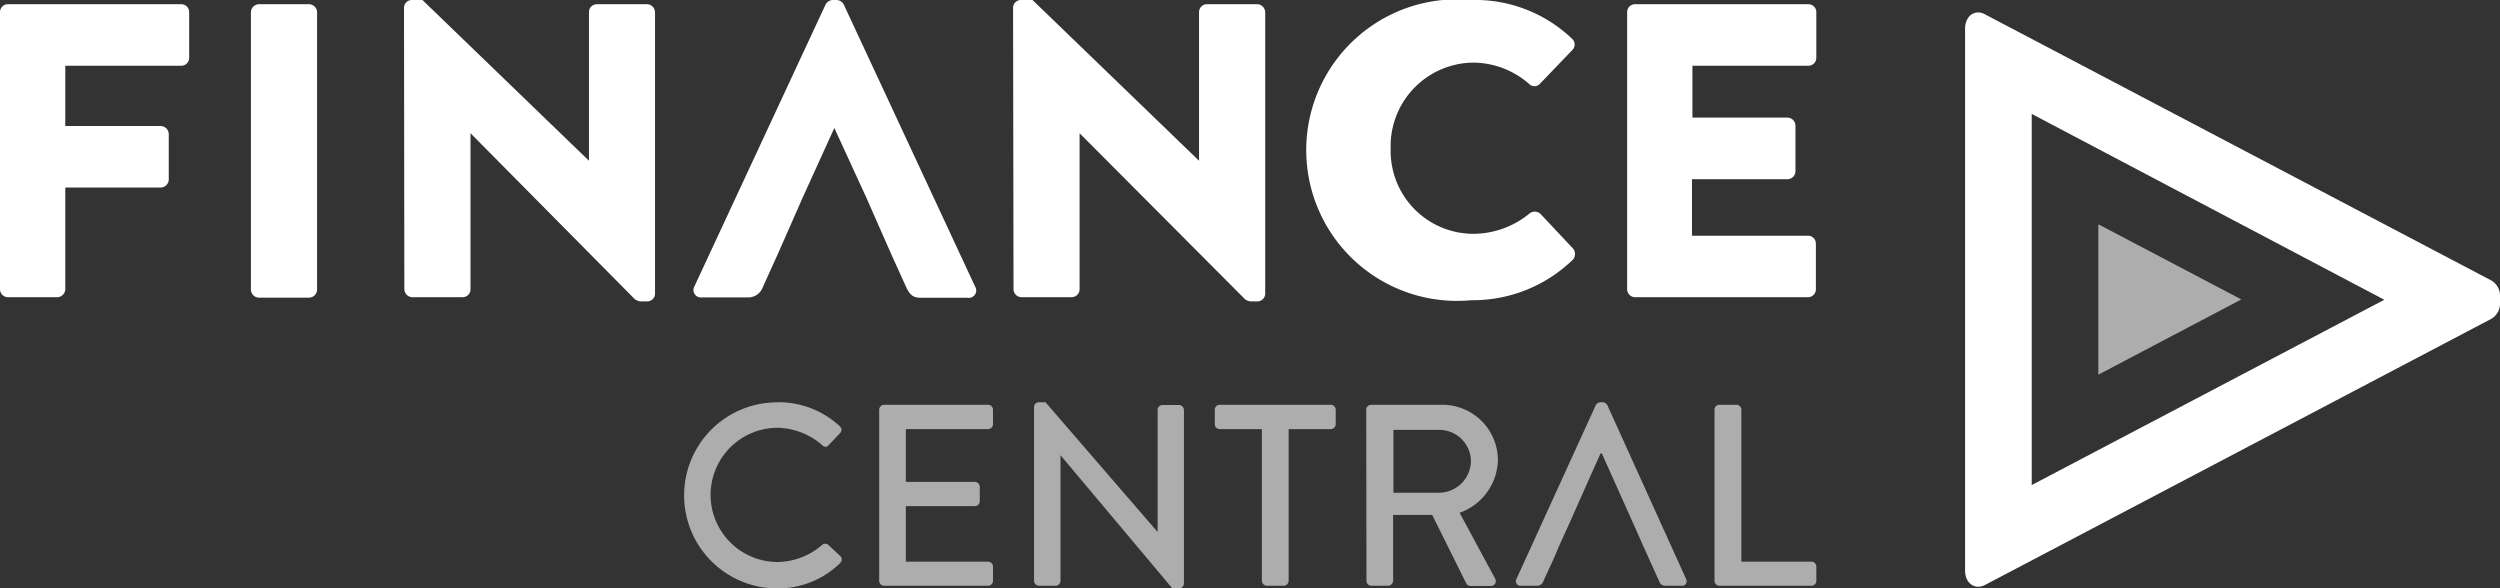 <svg xmlns="http://www.w3.org/2000/svg" viewBox="0 0 225.18 52.99"><rect x="0" y="0" width="225.18" height="52.99" fill="#333333" stroke="none"/><defs><style>.cls-1,.cls-3{opacity:0.6;}.cls-2,.cls-3{fill:#fff;}</style></defs><title>finance central white_1</title><g id="Layer_2" data-name="Layer 2"><g id="Layer_1-2" data-name="Layer 1"><g class="cls-1"><path class="cls-2" d="M70,36.23a8.12,8.12,0,0,1,5.64,2.16.43.43,0,0,1,0,.65l-1,1.05c-.17.21-.38.21-.59,0a6.31,6.31,0,0,0-4-1.56,6,6,0,0,0,0,12.09,6.22,6.22,0,0,0,4-1.54.43.43,0,0,1,.56,0l1.07,1a.44.44,0,0,1,0,.63A8,8,0,0,1,70,53a8.38,8.38,0,1,1,0-16.76Z"/><path class="cls-2" d="M79.19,36.9a.45.45,0,0,1,.45-.44H89a.44.44,0,0,1,.44.44v1.31a.44.44,0,0,1-.44.44H81.59V43.4h6.22a.46.46,0,0,1,.44.44v1.3a.45.45,0,0,1-.44.45H81.59v5H89a.44.44,0,0,1,.44.45v1.28a.44.44,0,0,1-.44.44H79.64a.45.45,0,0,1-.45-.44Z"/><path class="cls-2" d="M93.14,36.65a.44.44,0,0,1,.45-.42h.58l10.1,11.69h0v-11a.44.44,0,0,1,.44-.44h1.49a.46.46,0,0,1,.44.44V52.57a.44.44,0,0,1-.44.42h-.61L95.52,41h0V52.32a.44.44,0,0,1-.44.44H93.59a.46.46,0,0,1-.45-.44Z"/><path class="cls-2" d="M113.66,38.65h-3.8a.44.44,0,0,1-.44-.44V36.9a.44.44,0,0,1,.44-.44h10a.45.45,0,0,1,.45.44v1.31a.45.45,0,0,1-.45.44h-3.79V52.32a.46.46,0,0,1-.44.44H114.1a.46.46,0,0,1-.44-.44Z"/><path class="cls-2" d="M123.06,36.9a.45.45,0,0,1,.45-.44h6.33a5,5,0,0,1,5.08,5,5.18,5.18,0,0,1-3.45,4.73l3.19,5.91a.44.44,0,0,1-.4.68h-1.81a.42.42,0,0,1-.37-.21L129,46.38h-3.52v5.94a.46.46,0,0,1-.44.44h-1.51a.45.45,0,0,1-.45-.44Zm6.59,7.48a2.89,2.89,0,0,0,2.84-2.89,2.85,2.85,0,0,0-2.84-2.77h-4.14v5.66Z"/><path class="cls-2" d="M151.87,52.15l-7.1-15.67a.54.54,0,0,0-.4-.25h-.23a.54.54,0,0,0-.4.25l-7.15,15.67a.41.41,0,0,0,.4.61h1.47a.58.58,0,0,0,.53-.35c.47-1.07,1-2.12,1.42-3.19l.91-2,2.84-6.38h.12l2.86,6.38.89,2,1.44,3.19a.54.54,0,0,0,.53.35h1.47A.41.41,0,0,0,151.87,52.15Z"/><path class="cls-2" d="M154.43,36.9a.44.44,0,0,1,.44-.44h1.54a.46.46,0,0,1,.44.44V50.59h6.31a.44.44,0,0,1,.44.45v1.28a.44.44,0,0,1-.44.44h-8.29a.44.44,0,0,1-.44-.44Z"/></g><path class="cls-2" d="M0,1.09A.71.71,0,0,1,.72.38H16.33a.71.71,0,0,1,.71.71V5.2a.71.71,0,0,1-.71.72H5.88v5.43h8.6a.74.74,0,0,1,.72.72v4.1a.74.74,0,0,1-.72.72H5.88v9.16a.74.74,0,0,1-.71.72H.72A.72.72,0,0,1,0,26.05Z"/><path class="cls-2" d="M22.6,1.09a.74.74,0,0,1,.72-.71h4.53a.74.74,0,0,1,.71.71v25a.74.74,0,0,1-.71.72H23.32a.74.74,0,0,1-.72-.72Z"/><path class="cls-2" d="M36.39.68A.71.71,0,0,1,37.1,0h.95l15,14.48h0V1.09a.71.71,0,0,1,.71-.71h4.53a.74.74,0,0,1,.71.71V26.47a.71.71,0,0,1-.71.68h-.61a1.22,1.22,0,0,1-.49-.19L42.38,12h0V26.05a.71.71,0,0,1-.71.72H37.14a.74.74,0,0,1-.72-.72Z"/><path class="cls-2" d="M87.82,25.79,76,.41A.76.76,0,0,0,75.37,0H75a.76.76,0,0,0-.64.41L62.55,25.79a.67.67,0,0,0,.65,1h4.14a1.4,1.4,0,0,0,1.36-.91l1.36-3,2.26-5.13,2.83-6.22h0l2.86,6.22,2.26,5.13,1.36,3c.34.71.64.94,1.32.94h4.19A.67.67,0,0,0,87.82,25.79Z"/><path class="cls-2" d="M91.25.68A.71.71,0,0,1,92,0h1l15,14.48h0V1.09a.71.71,0,0,1,.71-.71h4.53a.74.74,0,0,1,.72.71V26.47a.71.71,0,0,1-.72.68h-.6a1.12,1.12,0,0,1-.49-.19L97.24,12h0V26.05a.72.72,0,0,1-.72.72H92a.73.73,0,0,1-.71-.72Z"/><path class="cls-2" d="M132.5,0a12.64,12.64,0,0,1,9.12,3.51.7.7,0,0,1,0,1l-2.94,3.06a.66.66,0,0,1-.94,0,7.7,7.7,0,0,0-5.09-1.93,7.52,7.52,0,0,0-7.39,7.77,7.46,7.46,0,0,0,7.42,7.65,8,8,0,0,0,5.06-1.81.76.76,0,0,1,1,0l2.94,3.13a.77.77,0,0,1,0,1,12.93,12.93,0,0,1-9.16,3.66A13.58,13.58,0,1,1,132.5,0Z"/><path class="cls-2" d="M146.56,1.09a.71.71,0,0,1,.72-.71h15.61a.71.71,0,0,1,.71.71V5.2a.71.71,0,0,1-.71.72H152.44v4.67H161a.74.74,0,0,1,.72.72v4.11a.72.72,0,0,1-.72.72h-8.6v5.09h10.45a.71.71,0,0,1,.71.71v4.11a.71.71,0,0,1-.71.72H147.28a.72.72,0,0,1-.72-.72Z"/><path class="cls-2" d="M224.43,25.28l-45.66-24a1.22,1.22,0,0,0-.59-.16c-.65,0-1.18.57-1.18,1.46V51.39c0,.89.53,1.46,1.18,1.46a1.32,1.32,0,0,0,.59-.15l45.66-24a1.58,1.58,0,0,0,.75-1.3v-.77A1.58,1.58,0,0,0,224.43,25.28ZM183,43.69V10.26L214.76,27Z"/><polygon class="cls-3" points="189 20.2 189 33.75 201.88 26.97 189 20.2"/></g></g></svg>
